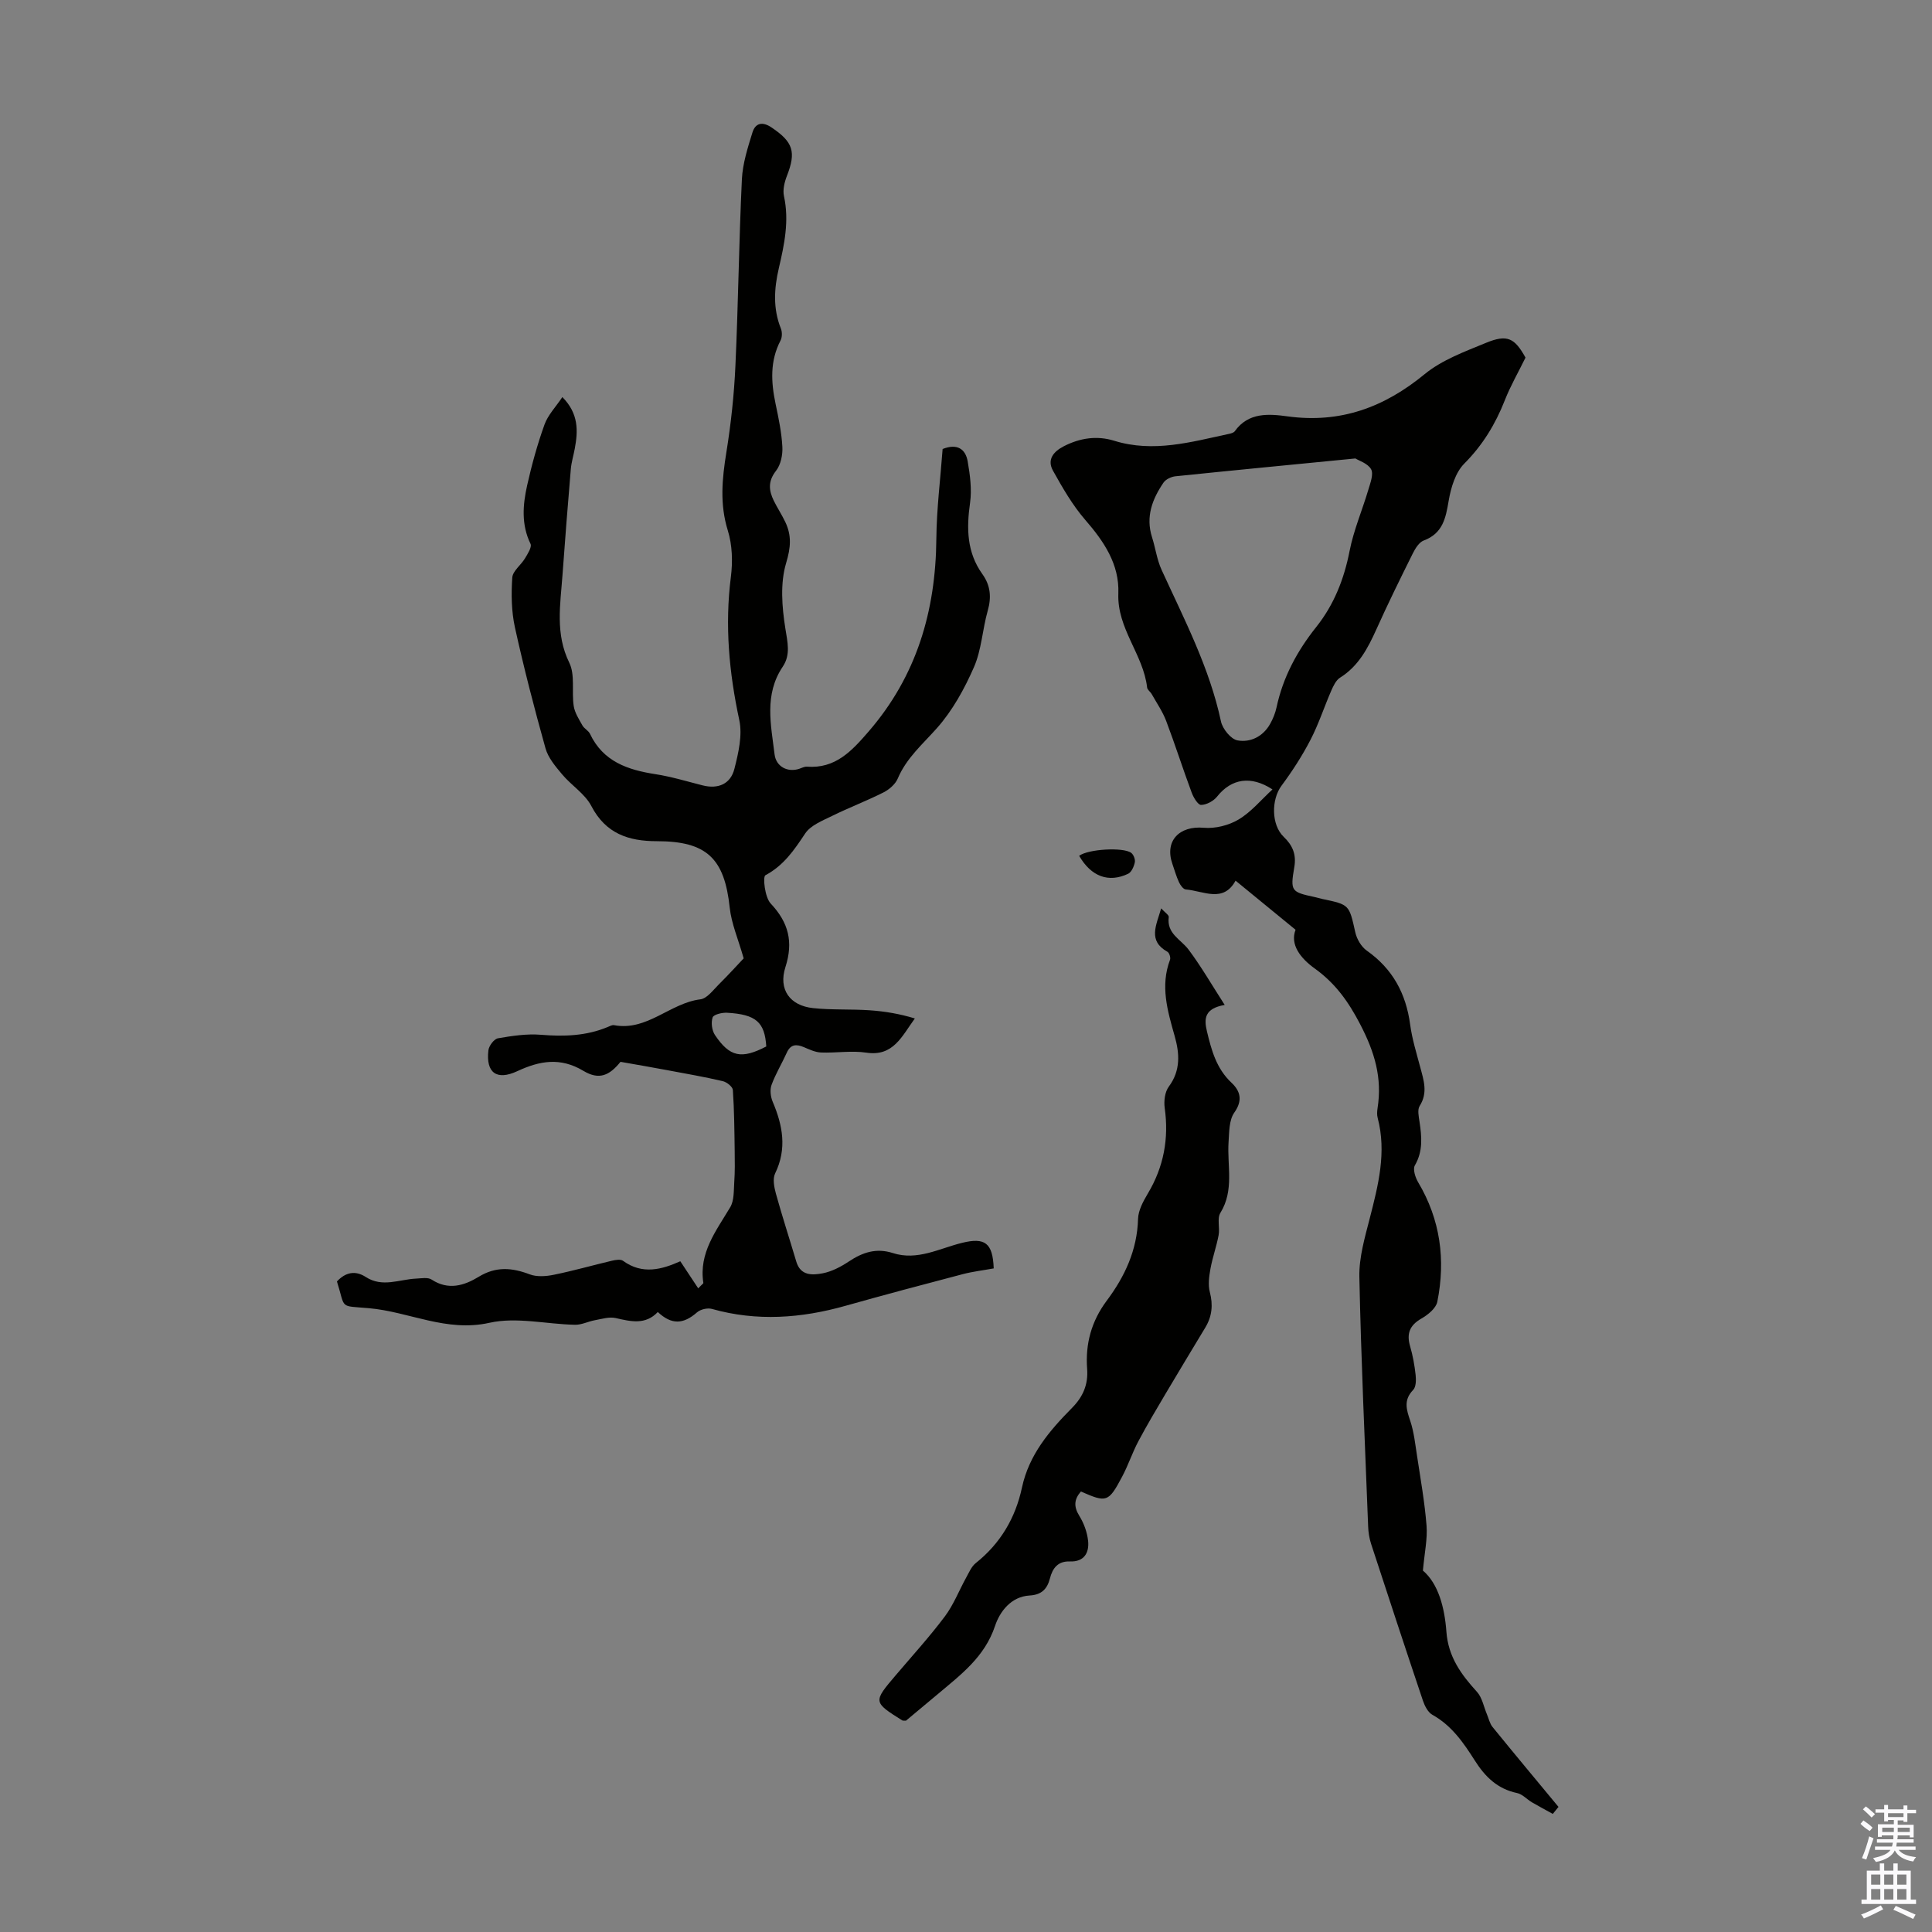 <svg enable-background="new 0 0 400 400" viewBox="0 0 400 400" xmlns="http://www.w3.org/2000/svg"><rect x="0" y="0" width="400" height="400" fill="#808080" stroke="none"/><g fill="#010100"><path d="m153.97 198.42c-1.15-4.04-2.54-7.21-2.89-10.5-1.08-10.2-4.75-13.76-15.09-13.76-5.84 0-10.58-1.55-13.56-7.28-1.32-2.54-4.14-4.27-6.05-6.56-1.37-1.63-2.89-3.42-3.44-5.39-2.32-8.29-4.48-16.63-6.33-25.03-.73-3.33-.78-6.89-.55-10.31.09-1.38 1.82-2.61 2.64-4 .55-.93 1.46-2.32 1.14-2.99-1.95-4.01-1.6-8.1-.69-12.16.95-4.23 2.11-8.45 3.58-12.53.71-1.99 2.33-3.65 3.7-5.7 3.39 3.42 3.26 6.99 2.57 10.68-.26 1.42-.7 2.82-.82 4.24-.62 7.34-1.2 14.68-1.73 22.02-.44 6.07-1.52 12.08 1.42 18.07 1.23 2.52.46 5.96.91 8.94.21 1.41 1.09 2.75 1.81 4.04.37.66 1.24 1.06 1.56 1.73 2.71 5.73 7.78 7.46 13.52 8.35 3.3.51 6.53 1.49 9.78 2.32s5.81-.29 6.6-3.42c.83-3.27 1.69-6.93 1.01-10.1-2.11-9.84-3.02-19.61-1.74-29.64.4-3.14.3-6.6-.63-9.59-1.7-5.47-1.19-10.7-.31-16.16.96-5.94 1.61-11.97 1.88-17.98.59-12.86.73-25.74 1.34-38.59.16-3.27 1.21-6.55 2.19-9.71.61-1.95 2.06-2.3 3.95-1.02 4.47 3.01 5.13 5.04 3.18 10.03-.5 1.29-.89 2.88-.61 4.18 1.12 5.11.08 10.02-1.06 14.92-.99 4.24-1.23 8.38.43 12.52.28.71.27 1.79-.08 2.46-2.21 4.24-1.97 8.6-1.03 13.09.62 2.95 1.25 5.93 1.41 8.93.09 1.65-.33 3.7-1.31 4.95-1.69 2.15-1.51 4.06-.47 6.19.74 1.5 1.67 2.91 2.39 4.42 1.33 2.8 1.14 5.27.17 8.49-1.25 4.17-.87 9.07-.17 13.49.45 2.86 1.14 5.48-.52 7.95-3.9 5.79-2.45 12.03-1.7 18.19.31 2.52 2.69 3.77 5.11 2.97.52-.17 1.07-.48 1.58-.44 5.91.45 9.29-3.25 12.77-7.27 9.96-11.51 13.9-24.96 14.03-39.92.06-6.23.85-12.46 1.3-18.58 3-1.19 4.74-.02 5.19 2.57.49 2.82.88 5.79.49 8.58-.75 5.28-.68 10.24 2.55 14.75 1.68 2.34 1.91 4.78 1.11 7.58-1.1 3.86-1.27 8.08-2.86 11.7-1.96 4.48-4.43 8.97-7.65 12.6-2.96 3.34-6.32 6.19-8.12 10.45-.5 1.18-1.77 2.27-2.95 2.87-3.49 1.76-7.16 3.15-10.67 4.88-1.99.98-4.42 1.93-5.55 3.63-2.27 3.42-4.43 6.61-8.23 8.64-.58.31-.12 4.57 1.09 5.85 3.73 3.96 4.72 7.98 3.05 13.18-1.48 4.61.91 7.97 5.74 8.48 3.88.41 7.82.18 11.72.45 3.11.21 6.2.73 9.34 1.69-2.71 3.71-4.46 7.92-10.04 7.08-3.06-.46-6.26.09-9.39-.03-1.2-.05-2.41-.63-3.55-1.11-1.57-.66-2.75-.61-3.54 1.16-1.01 2.24-2.31 4.36-3.15 6.66-.37 1.01-.2 2.44.23 3.47 2.09 4.91 3 9.74.51 14.86-.54 1.11-.2 2.84.16 4.17 1.31 4.73 2.83 9.39 4.23 14.1.88 2.95 3.33 2.8 5.43 2.41 1.91-.36 3.79-1.36 5.44-2.45 2.85-1.9 5.69-2.85 9.11-1.75 5.08 1.64 9.62-.96 14.33-2.11 4.74-1.17 6.36 0 6.56 5.29-2.12.39-4.32.64-6.45 1.2-8.09 2.12-16.18 4.27-24.23 6.54-9.18 2.59-18.36 3.27-27.66.65-.91-.26-2.37.08-3.09.71-2.84 2.49-5.26 2.6-8.12-.07-2.56 2.71-5.57 1.97-8.72 1.25-1.34-.3-2.89.19-4.32.45-1.38.25-2.74.97-4.1.94-5.93-.12-12.12-1.66-17.71-.41-8.95 2-16.62-2.29-24.94-3.02-6.3-.55-4.81.25-6.64-5.54 1.74-1.87 3.76-2.35 5.96-.93 3.45 2.25 6.96.49 10.45.34 1.07-.05 2.41-.31 3.19.2 3.47 2.28 6.76 1.25 9.76-.58 3.55-2.17 6.87-1.9 10.55-.5 1.47.56 3.38.42 4.98.09 4.04-.82 8.02-1.96 12.04-2.91.74-.17 1.78-.35 2.29.01 4.04 2.94 8.05 1.8 11.87.1 1.24 1.87 2.41 3.65 3.71 5.61.79-.84 1.08-1.01 1.06-1.13-.96-6.24 2.66-10.78 5.56-15.66.84-1.41.72-3.44.84-5.2.15-2.15.12-4.31.09-6.47-.06-4.21-.09-8.42-.38-12.61-.05-.68-1.27-1.64-2.09-1.83-3.78-.88-7.6-1.55-11.42-2.26-3.14-.59-6.28-1.13-9.75-1.74-2.3 2.84-4.42 3.83-7.7 1.86-4.76-2.85-9.04-2.08-13.66.07-4.29 2-6.54.33-5.99-4.32.11-.93 1.17-2.34 1.97-2.48 2.93-.51 5.97-.97 8.91-.73 4.77.39 9.38.25 13.84-1.62.41-.17.89-.44 1.28-.37 6.86 1.29 11.59-4.58 17.89-5.35 1.37-.17 2.62-1.9 3.79-3.06 2.07-2.06 4.02-4.21 5.17-5.42zm4.68 18.24c-.32-5.03-2.11-6.64-8.12-6.98-1.03-.06-2.79.36-2.99.97-.36 1.06-.15 2.7.49 3.65 3.08 4.57 5.49 5.02 10.62 2.36z"/><path d="m268.23 192.5c-4.39-3.59-8.28-6.77-12.42-10.17-2.53 4.67-6.63 2.13-10.31 1.82-.52-.04-1.13-.9-1.41-1.51-.56-1.21-.92-2.52-1.36-3.78-1.65-4.74 1.41-7.93 6.49-7.48 2.37.21 5.18-.49 7.23-1.72 2.61-1.56 4.66-4.07 7-6.22-4.48-2.93-8.52-2.23-11.47 1.49-.73.92-2.18 1.7-3.31 1.72-.65.01-1.58-1.55-1.95-2.56-1.83-4.92-3.42-9.93-5.28-14.84-.74-1.94-1.96-3.71-2.99-5.54-.27-.48-.89-.88-.95-1.36-.78-6.86-6.25-12.2-5.96-19.49.23-6.02-2.96-10.74-6.83-15.2-2.65-3.05-4.72-6.66-6.7-10.21-1.27-2.28.07-3.95 2.26-5.07 3.35-1.71 6.84-2.23 10.4-1.13 8.13 2.52 15.93.26 23.78-1.42.43-.09.97-.24 1.2-.55 2.84-3.98 7.09-3.6 10.97-3.07 10.88 1.47 19.94-1.85 28.33-8.74 3.59-2.95 8.3-4.67 12.69-6.48 4.43-1.83 5.95-1.01 8.2 3.05-1.49 3.04-3.11 5.84-4.28 8.82-1.95 4.96-4.59 9.3-8.41 13.14-1.83 1.84-2.76 4.99-3.22 7.69-.61 3.62-1.23 6.75-5.17 8.22-.96.36-1.74 1.64-2.26 2.68-2.59 5.2-5.16 10.42-7.54 15.72-1.77 3.92-3.7 7.6-7.51 9.99-.85.53-1.39 1.71-1.83 2.7-1.47 3.38-2.61 6.92-4.3 10.18-1.72 3.32-3.78 6.5-6.01 9.51-2.11 2.85-2.13 8.08.47 10.57 1.83 1.75 2.65 3.62 2.19 6.28-.86 4.99-.62 5.14 4.2 6.18.55.12 1.08.29 1.63.41 5.62 1.17 5.52 1.19 6.8 6.9.31 1.39 1.24 2.99 2.38 3.79 5.37 3.78 8.12 8.9 8.98 15.32.4 2.98 1.31 5.89 2.08 8.8.72 2.7 1.63 5.29-.11 8.03-.5.78-.2 2.17-.04 3.24.47 3.12.76 6.11-.96 9.08-.45.78.09 2.49.68 3.48 4.61 7.74 5.71 16.06 3.97 24.75-.27 1.34-1.94 2.7-3.29 3.47-2.44 1.4-3.11 3.12-2.34 5.75.56 1.92.92 3.93 1.14 5.92.11 1.03.1 2.48-.51 3.11-2.04 2.1-1.39 4.08-.6 6.42.76 2.28 1.02 4.74 1.39 7.14.73 4.84 1.6 9.67 1.98 14.53.22 2.76-.42 5.59-.75 9.31 3.19 2.72 4.49 7.64 4.86 12.64.38 5.22 3.04 8.86 6.33 12.47 1.08 1.19 1.4 3.08 2.06 4.64.38.89.58 1.92 1.17 2.64 4.51 5.55 9.09 11.03 13.65 16.54-.39.48-.79.97-1.18 1.45-1.44-.8-2.9-1.57-4.32-2.4-1.05-.62-1.97-1.69-3.08-1.92-4.05-.85-6.61-3.36-8.74-6.72-2.33-3.67-4.79-7.26-8.79-9.48-.92-.51-1.59-1.84-1.96-2.93-3.63-10.8-7.19-21.63-10.73-32.46-.37-1.15-.57-2.4-.61-3.61-.67-17.22-1.46-34.44-1.82-51.67-.08-4.02 1.13-8.14 2.15-12.11 1.76-6.86 3.52-13.67 1.64-20.81-.17-.63-.12-1.35-.02-2.01.98-6.26-.58-11.56-3.6-17.37-2.48-4.77-5.16-8.47-9.35-11.5-3.04-2.17-5.2-5-4.03-8.06zm12.39-97.58c-13.04 1.28-25.15 2.44-37.26 3.69-.87.09-1.99.62-2.46 1.3-2.33 3.41-3.74 7.08-2.38 11.33.71 2.23 1.01 4.63 1.97 6.73 4.68 10.24 9.92 20.24 12.3 31.4.33 1.54 2.06 3.68 3.43 3.92 2.68.48 5.27-.8 6.74-3.4.6-1.06 1.07-2.24 1.33-3.42 1.33-6.25 4.26-11.68 8.21-16.64 3.69-4.63 5.78-9.93 6.92-15.77.85-4.32 2.63-8.45 3.89-12.7.41-1.38 1.11-3.21.56-4.21-.68-1.21-2.54-1.78-3.25-2.23z"/><path d="m240.41 188.07c.75.83 1.62 1.38 1.57 1.8-.47 3.45 2.51 4.61 4.11 6.75 2.61 3.49 4.8 7.29 7.47 11.44-4.2.74-4.3 2.84-3.68 5.45.94 3.92 1.95 7.71 5.08 10.65 1.81 1.7 2.4 3.63.59 6.19-1.1 1.55-1.05 4.03-1.19 6.11-.32 4.9 1.21 9.95-1.69 14.65-.72 1.17-.08 3.09-.37 4.62-.44 2.34-1.26 4.61-1.69 6.96-.28 1.57-.52 3.31-.13 4.81.7 2.68.46 5.05-.95 7.38-2.75 4.56-5.51 9.12-8.23 13.71-1.92 3.25-3.86 6.5-5.63 9.84-1.25 2.36-2.09 4.95-3.35 7.31-2.83 5.32-3.2 5.4-8.53 3.06-1.39 1.59-1.54 3.09-.33 5.04.95 1.53 1.63 3.4 1.82 5.18.26 2.49-.84 4.37-3.76 4.26-2.51-.09-3.6 1.4-4.15 3.54-.56 2.18-1.75 3.37-4.18 3.51-3.91.22-6.21 3.4-7.17 6.28-2.15 6.46-7.09 10.11-11.84 14.12-2.22 1.87-4.46 3.72-6.6 5.51-.38-.02-.64.04-.8-.06-6.04-3.81-6.03-3.81-1.26-9.42 3.41-4.01 6.96-7.91 10.11-12.11 1.81-2.42 2.93-5.36 4.41-8.03.58-1.05 1.09-2.29 1.98-3 5.12-4.07 8.23-9.37 9.57-15.65 1.46-6.8 5.7-11.77 10.35-16.47 2.3-2.32 3.38-4.85 3.14-8.09-.39-5.18.88-9.86 4.06-14.12 3.73-4.99 6.3-10.46 6.48-16.92.05-1.78 1.07-3.65 2.02-5.25 3.3-5.52 4.39-11.38 3.5-17.73-.2-1.43.03-3.32.85-4.42 2.5-3.37 2.22-6.93 1.2-10.51-1.48-5.21-2.99-10.34-.95-15.75.17-.44-.15-1.44-.53-1.65-4.08-2.28-2.35-5.41-1.3-8.99z"/><path d="m223.43 177.19c1.83-1.41 9.16-1.83 10.78-.61.49.37.87 1.37.74 1.96-.18.86-.68 2.02-1.37 2.36-4.06 1.93-7.67.58-10.15-3.71z"/></g><path d="m385.2 377.6.6-.7c.6.4 1.3.9 1.9 1.5l-.6.7c-.8-.5-1.4-1-1.9-1.5zm.3 7.1c.6-1.4 1.1-2.9 1.5-4.5.3.1.6.3.9.4-.5 1.4-1 2.9-1.5 4.4zm.2-10.1.6-.6c.7.5 1.3 1.1 1.9 1.6l-.7.7c-.6-.6-1.2-1.2-1.8-1.7zm8.4-.8h.8v.9h1.8v.7h-1.8v1.8h-.8v-.3h-1.2v.9h3.3v2.6h-.8v-.4h-2.5c0 .3 0 .6-.1.8h3.4v.7h-3.5c0 .3-.1.6-.1.8h4v.7h-3.5c.7.9 1.9 1.3 3.6 1.5-.2.2-.4.5-.6.9-1.9-.3-3.2-1.1-3.8-2.3-.5 1.1-1.8 2-3.9 2.4-.2-.3-.4-.5-.6-.8 1.9-.4 3.1-.9 3.6-1.7h-3.2v-.7h3.5c.1-.2.1-.5.2-.8h-3.3v-.7h3.4c0-.2 0-.5 0-.8h-2.4v.3h-.8v-2.6h3.3v-.9h-1.2v.3h-.8v-1.8h-1.8v-.7h1.8v-.9h.8v.9h3.2zm-4.4 5.5h2.4c0-.3 0-.6 0-.9h-2.4zm1.2-3.1h3.2v-.8h-3.2zm4.4 2.2h-2.4v.9h2.5v-.9z" fill="#fbfafc"/><path d="m389.2 385.8h.9v1.5h1.9v-1.5h.9v1.5h2.7v6h1.1v.9h-11.3v-.9h1.1v-6h2.7zm.2 8.7.5.8c-1.2.6-2.5 1.3-4 1.9-.2-.3-.3-.6-.6-.8 1.6-.6 3-1.3 4.1-1.9zm-2-4.3h1.9v-2.1h-1.9zm0 3.1h1.9v-2.2h-1.9zm2.7-3.1h1.9v-2.1h-1.9zm0 3.1h1.9v-2.2h-1.9zm2.4 1.3c1.4.6 2.7 1.2 4.1 1.8l-.5.9c-1.5-.7-2.8-1.4-4.1-1.9zm2.2-6.5h-1.9v2.1h1.9zm-1.9 5.2h1.9v-2.2h-1.9z" fill="#fbfafc"/></svg>